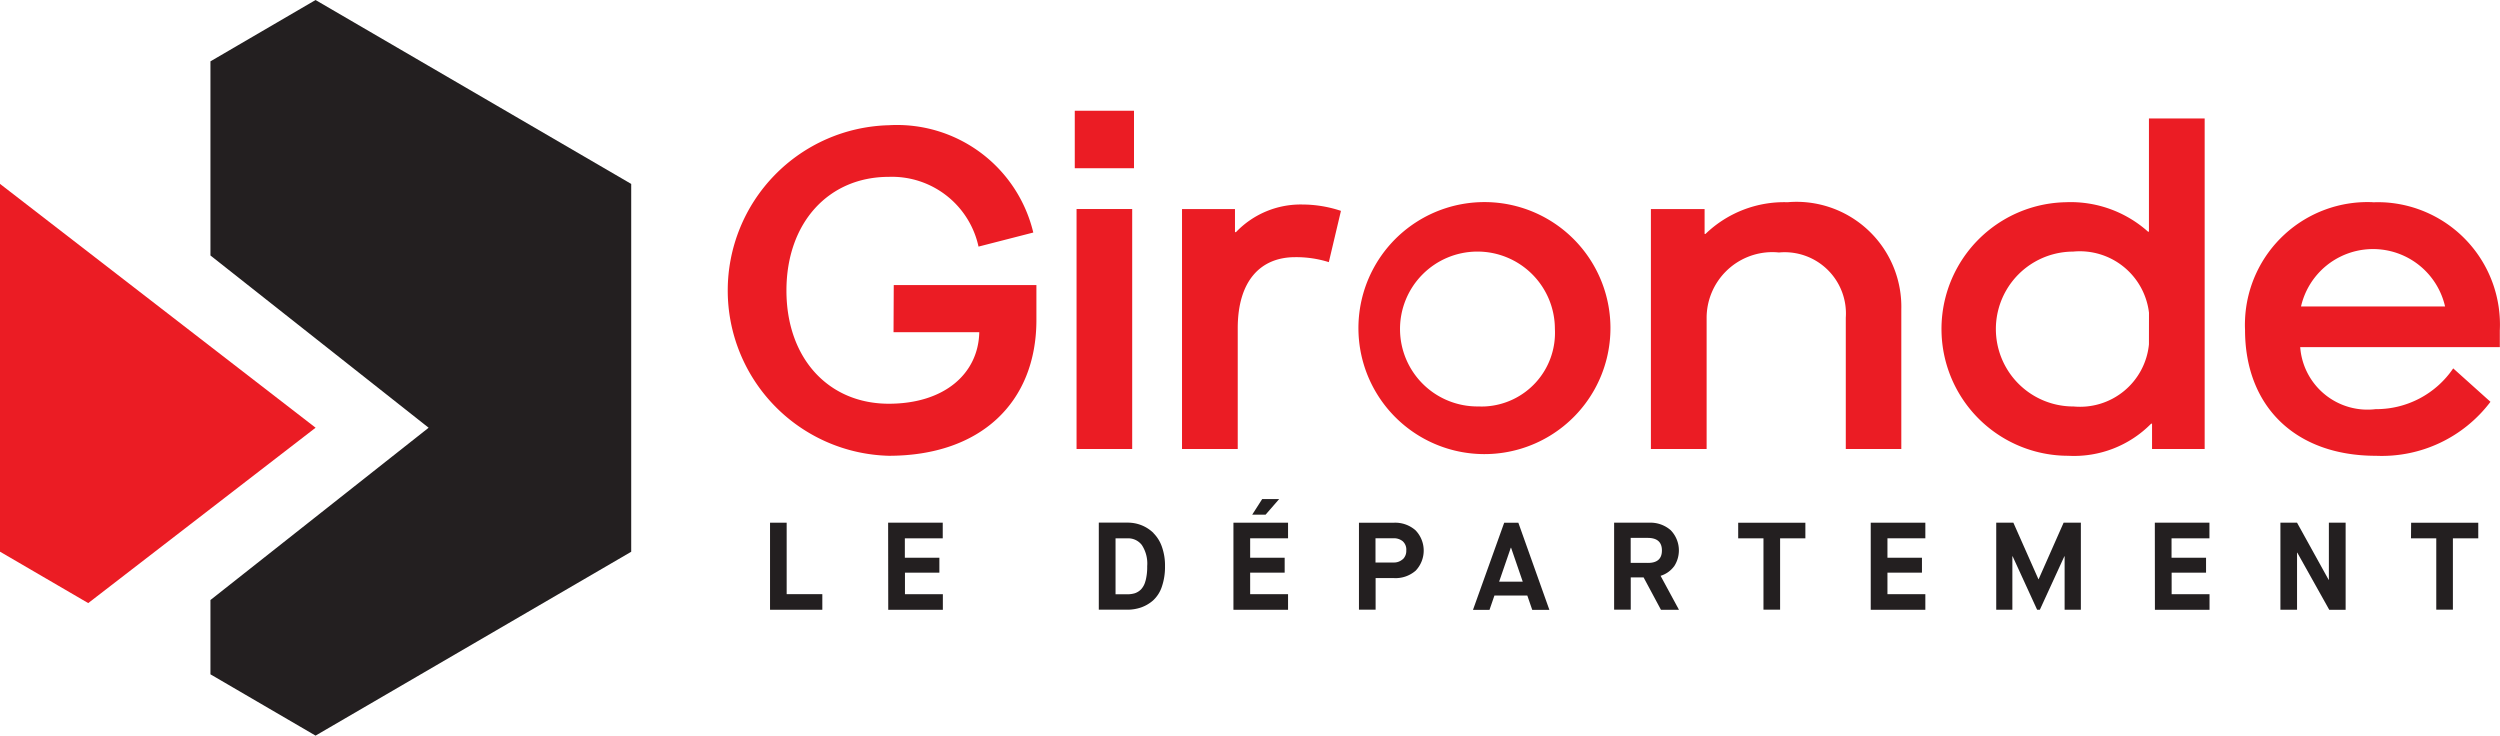 <svg id="Logo-departement-Gironde" xmlns="http://www.w3.org/2000/svg" xmlns:xlink="http://www.w3.org/1999/xlink" width="112.154" height="33" viewBox="0 0 112.154 33">
  <defs>
    <clipPath id="clip-path">
      <rect id="Rectangle_822" data-name="Rectangle 822" width="112.154" height="33" fill="none"/>
    </clipPath>
  </defs>
  <g id="Groupe_3256" data-name="Groupe 3256" clip-path="url(#clip-path)">
    <path id="Tracé_1683" data-name="Tracé 1683" d="M112.253,27.132H116.1c-.04,1.868-1.571,3.21-4.06,3.21-2.7,0-4.591-2.031-4.591-5.078s1.893-5.1,4.591-5.1a3.975,3.975,0,0,1,4.026,3.129l2.457-.631a6.285,6.285,0,0,0-6.483-4.814,7.417,7.417,0,0,0,0,14.829c4.107,0,6.623-2.379,6.623-6.095V25.02h-6.4Z" transform="translate(-72.168 -12.23)" fill="#eb1c24"/>
    <rect id="Rectangle_820" data-name="Rectangle 820" width="2.496" height="10.766" transform="translate(48.296 9.377)" fill="#eb1c24"/>
    <path id="Tracé_1684" data-name="Tracé 1684" d="M172.625,30.433h-.04V29.4h-2.376V40.164h2.5V34.746c0-2.133,1.027-3.189,2.576-3.189a4.861,4.861,0,0,1,1.51.223l.544-2.3a5.461,5.461,0,0,0-1.71-.285,4.011,4.011,0,0,0-3,1.24" transform="translate(-117.182 -20.02)" fill="#eb1c24"/>
    <path id="Tracé_1685" data-name="Tracé 1685" d="M201.034,28.848a5.653,5.653,0,1,0,.273-.007q-.137,0-.273.007m0,9.161a3.474,3.474,0,1,1,3.442-3.475h0a3.306,3.306,0,0,1-3.124,3.474c-.106.005-.212.005-.318,0" transform="translate(-134.721 -19.775)" fill="#eb1c24"/>
    <path id="Tracé_1686" data-name="Tracé 1686" d="M248.964,39.894V33.618a4.707,4.707,0,0,0-4.6-4.812,4.576,4.576,0,0,0-.5.017,5.082,5.082,0,0,0-3.684,1.422h-.041V29.129H237.73V39.894h2.5V34.023a2.952,2.952,0,0,1,2.943-2.961,2.866,2.866,0,0,1,.3.016,2.748,2.748,0,0,1,3,2.926v5.891Z" transform="translate(-163.668 -19.751)" fill="#eb1c24"/>
    <path id="Tracé_1687" data-name="Tracé 1687" d="M291.377,31.736V16.907h-2.5v5.078h-.041a5.21,5.21,0,0,0-3.684-1.321,5.688,5.688,0,0,0,.1,11.375,4.858,4.858,0,0,0,3.725-1.442h.039v1.138Zm-2.5-4.692a3.106,3.106,0,0,1-3.383,2.783,3.474,3.474,0,0,1-.02-6.948,3.125,3.125,0,0,1,3.405,2.743Z" transform="translate(-192.472 -11.592)" fill="#eb1c24"/>
    <path id="Tracé_1688" data-name="Tracé 1688" d="M329.006,28.845a5.5,5.5,0,0,0-5.736,5.263c-.007.155-.008.311,0,.466,0,3.413,2.236,5.648,5.879,5.648A6.107,6.107,0,0,0,334.28,37.8l-1.671-1.5a4.171,4.171,0,0,1-3.482,1.829,3.026,3.026,0,0,1-3.369-2.648c-.005-.045-.01-.09-.013-.135H334.7V34.6a5.494,5.494,0,0,0-5.219-5.75q-.239-.01-.478,0m-3.222,4.673a3.315,3.315,0,0,1,6.463,0Z" transform="translate(-222.554 -19.774)" fill="#eb1c24"/>
    <path id="Tracé_1689" data-name="Tracé 1689" d="M111.631,74.6h-.746v3.906h2.346v-.7h-1.6Z" transform="translate(-76.34 -51.151)" fill="#231f20"/>
    <path id="Tracé_1690" data-name="Tracé 1690" d="M127.906,78.507h2.45v-.7h-1.7v-.966H130.2v-.669h-1.549V75.3h1.7v-.7h-2.45Z" transform="translate(-88.058 -51.151)" fill="#231f20"/>
    <path id="Tracé_1691" data-name="Tracé 1691" d="M160.682,75.052a1.641,1.641,0,0,0-.532-.346,1.674,1.674,0,0,0-.625-.118h-1.294v3.906h1.26a1.917,1.917,0,0,0,.634-.1,1.651,1.651,0,0,0,.54-.315,1.456,1.456,0,0,0,.393-.612,2.733,2.733,0,0,0,.143-.925,2.509,2.509,0,0,0-.14-.874,1.608,1.608,0,0,0-.379-.61m-.355,2.134a.857.857,0,0,1-.2.389.72.72,0,0,1-.282.176,1.2,1.2,0,0,1-.35.046h-.513V75.292h.547a.769.769,0,0,1,.632.3,1.511,1.511,0,0,1,.241.951,2.467,2.467,0,0,1-.072.65" transform="translate(-108.937 -51.142)" fill="#231f20"/>
    <path id="Tracé_1692" data-name="Tracé 1692" d="M177.616,78.507h2.45v-.7h-1.7v-.966h1.548v-.669h-1.548V75.3h1.7v-.7h-2.45Z" transform="translate(-122.282 -51.151)" fill="#231f20"/>
    <path id="Tracé_1693" data-name="Tracé 1693" d="M180.763,71.226l-.448.7h.6l.609-.7Z" transform="translate(-124.139 -48.837)" fill="#231f20"/>
    <path id="Tracé_1694" data-name="Tracé 1694" d="M197.26,74.6h-1.572V78.5h.747V77.082h.824a1.369,1.369,0,0,0,.976-.336,1.308,1.308,0,0,0-.013-1.811,1.378,1.378,0,0,0-.963-.337m.393,1.637a.578.578,0,0,1-.409.148h-.813V75.295h.813a.626.626,0,0,1,.406.132.5.5,0,0,1,.162.415.515.515,0,0,1-.16.4" transform="translate(-134.723 -51.148)" fill="#231f20"/>
    <path id="Tracé_1695" data-name="Tracé 1695" d="M213.511,74.6l-1.4,3.908h.741l.221-.642h1.476l.221.642h.769L214.147,74.6Zm-.227,2.643.524-1.524h.012l.524,1.524Z" transform="translate(-146.031 -51.148)" fill="#231f20"/>
    <path id="Tracé_1696" data-name="Tracé 1696" d="M235.121,76.561a1.3,1.3,0,0,0-.149-1.627,1.377,1.377,0,0,0-.967-.337h-1.571V78.5h.746V77.051h.576l.779,1.453h.808l-.825-1.524a1.18,1.18,0,0,0,.6-.419m-1.179-.161h-.762V75.279h.764q.637,0,.637.564t-.637.558" transform="translate(-160.022 -51.148)" fill="#231f20"/>
    <path id="Tracé_1697" data-name="Tracé 1697" d="M250.3,75.3h1.134V78.5h.746V75.3h1.134v-.7H250.3Z" transform="translate(-172.322 -51.149)" fill="#231f20"/>
    <path id="Tracé_1698" data-name="Tracé 1698" d="M269.386,78.507h2.45v-.7h-1.7v-.966h1.548v-.669h-1.548V75.3h1.7v-.7h-2.45Z" transform="translate(-185.462 -51.151)" fill="#231f20"/>
    <path id="Tracé_1699" data-name="Tracé 1699" d="M289.361,77.134h-.011L288.227,74.6h-.769v3.906h.724v-2.4h.011l1.1,2.4h.122l1.1-2.4h.011v2.4h.729V74.6h-.774Z" transform="translate(-197.904 -51.151)" fill="#231f20"/>
    <path id="Tracé_1700" data-name="Tracé 1700" d="M310.306,78.507h2.45v-.7h-1.7v-.966H312.6v-.669h-1.548V75.3h1.7v-.7h-2.45Z" transform="translate(-213.633 -51.151)" fill="#231f20"/>
    <path id="Tracé_1701" data-name="Tracé 1701" d="M330.553,77.162h-.011L329.125,74.6h-.746v3.906h.746V75.945h.012l1.433,2.562h.735V74.6h-.752Z" transform="translate(-226.076 -51.151)" fill="#231f20"/>
    <path id="Tracé_1702" data-name="Tracé 1702" d="M347.182,75.3h1.134V78.5h.746V75.3H350.2v-.7h-3.012Z" transform="translate(-239.021 -51.149)" fill="#231f20"/>
    <path id="Tracé_1703" data-name="Tracé 1703" d="M30.305,2.751V11.46l9.788,7.728-9.788,7.729V30.25L35.02,33l14.161-8.248V8.25L35.02,0Z" transform="translate(-20.864 0.001)" fill="#231f20"/>
    <path id="Tracé_1704" data-name="Tracé 1704" d="M0,26.244v16.5l3.958,2.307,10.2-7.868Z" transform="translate(0 -17.995)" fill="#eb1c24"/>
    <rect id="Rectangle_821" data-name="Rectangle 821" width="2.657" height="2.579" transform="translate(48.216 4.968)" fill="#eb1c24"/>
  </g>
</svg>
